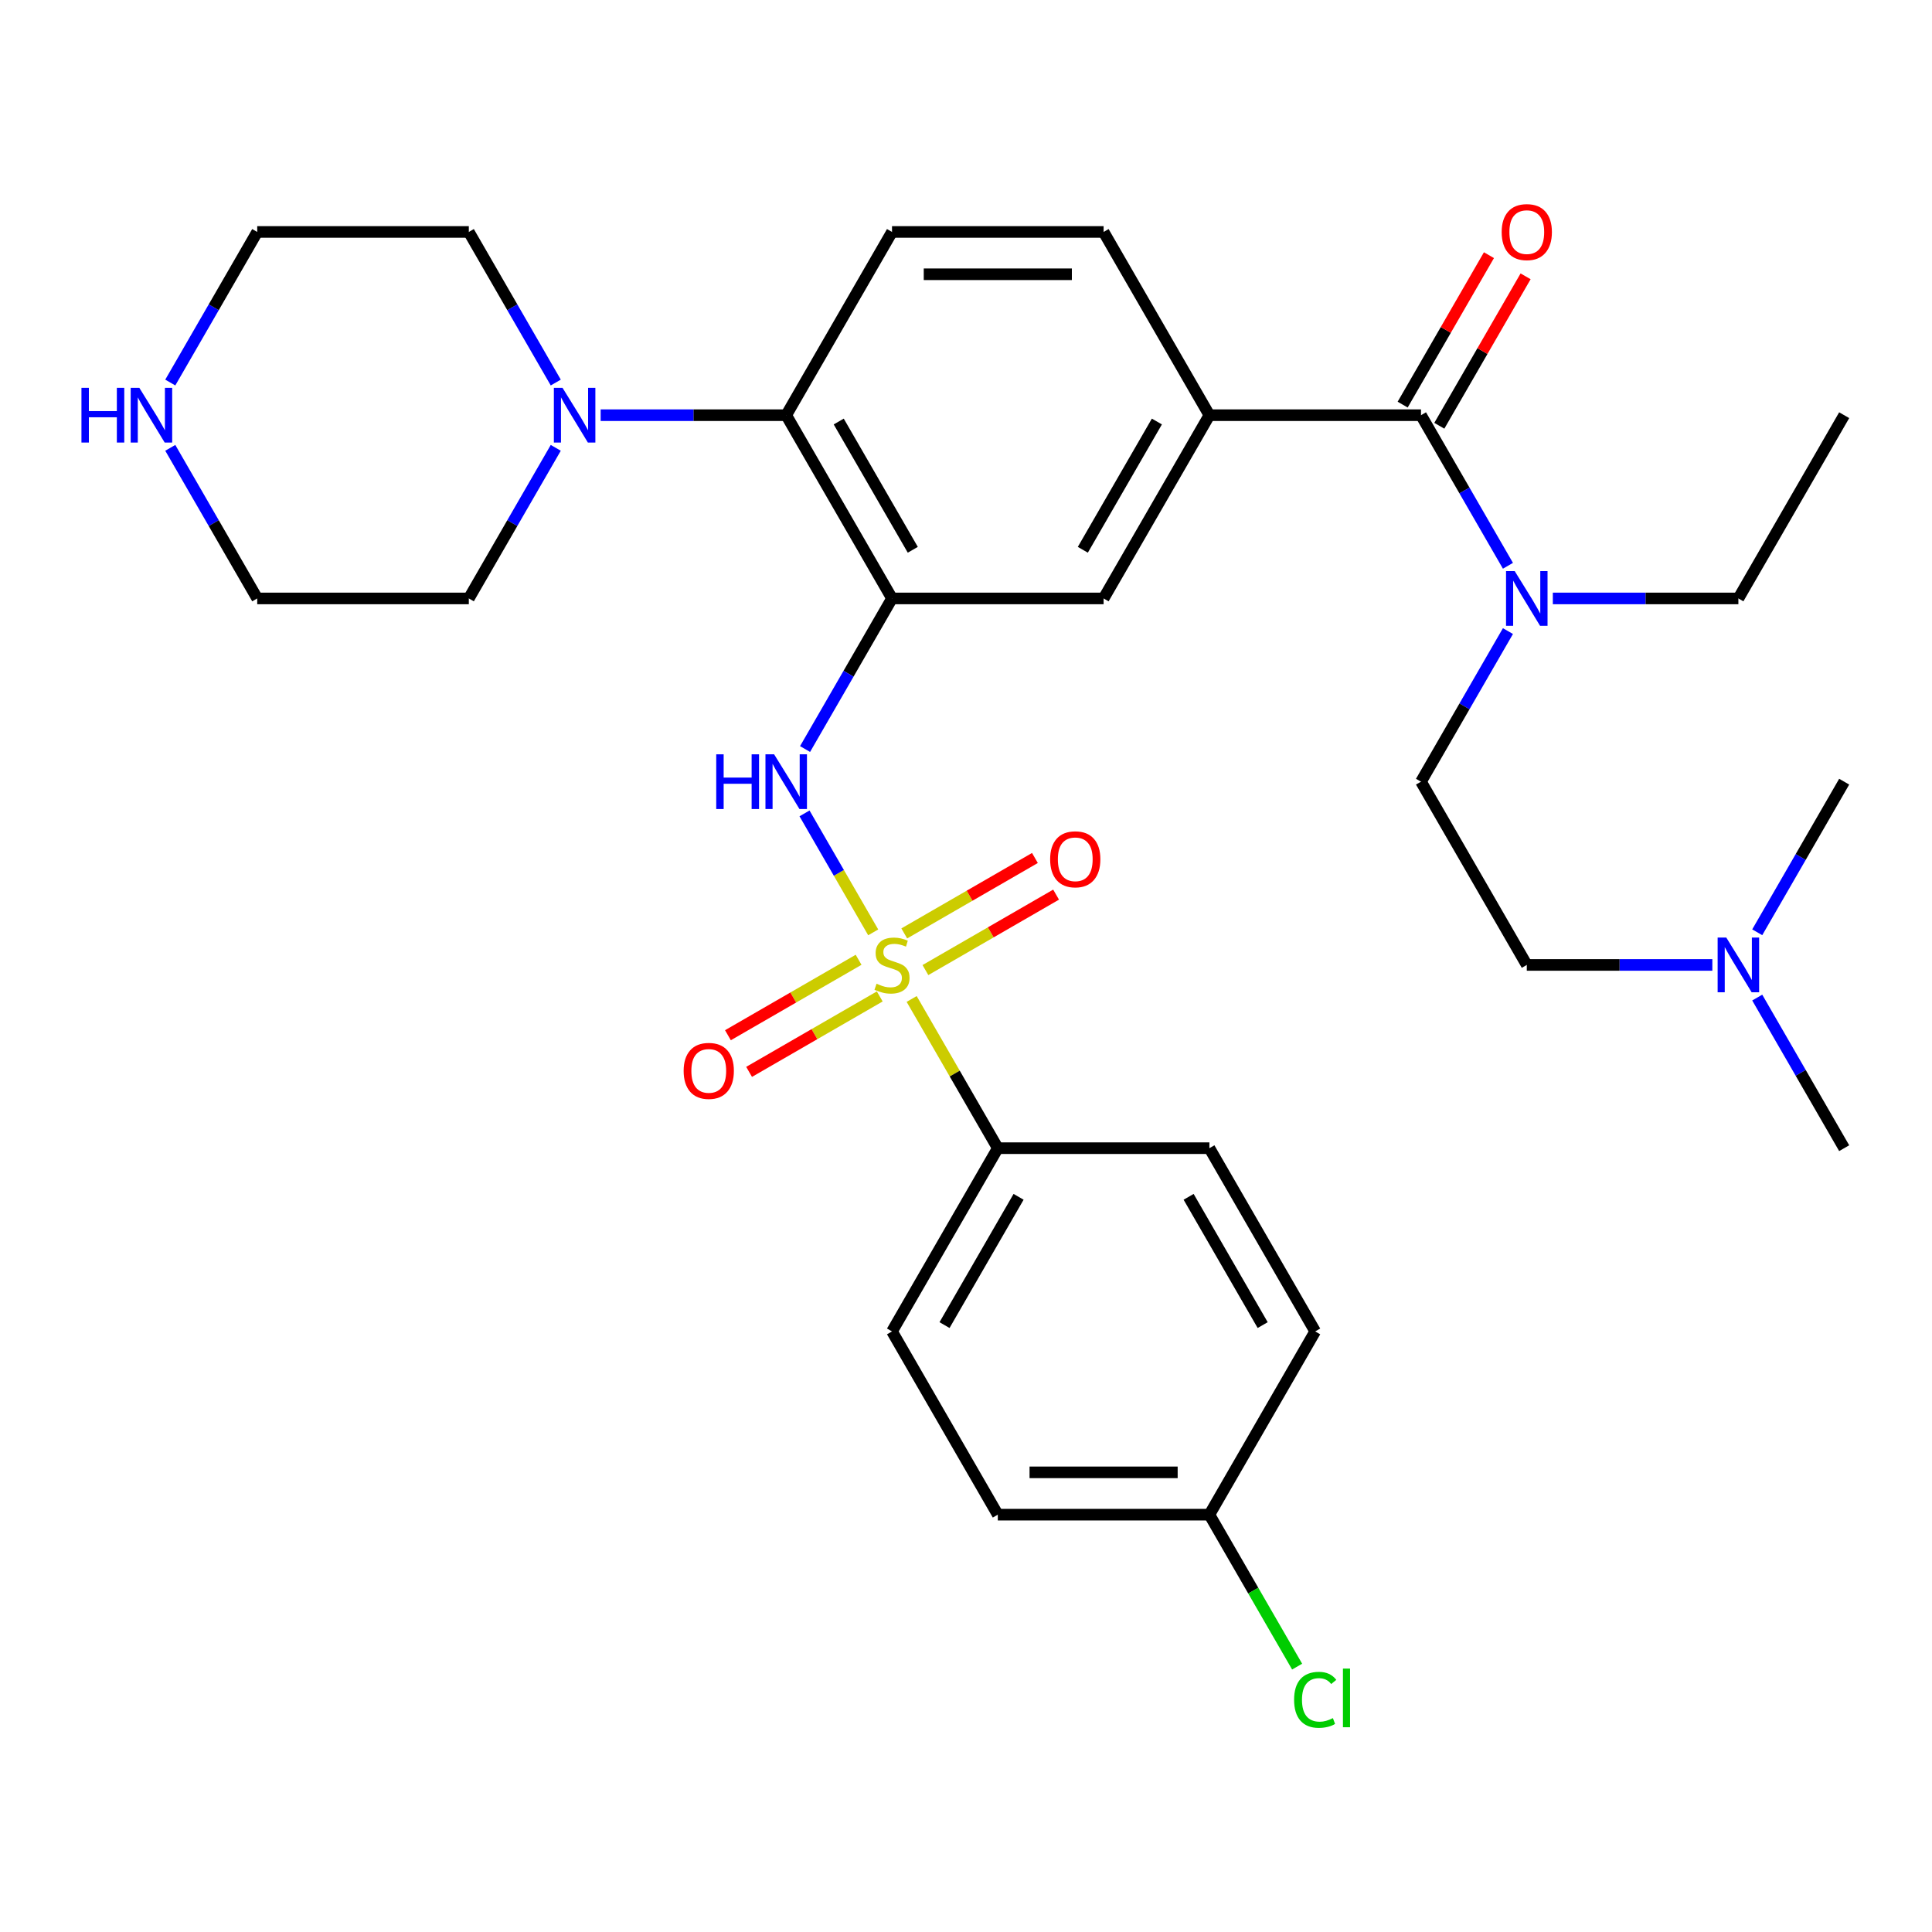 <?xml version='1.0' encoding='iso-8859-1'?>
<svg version='1.1' baseProfile='full'
              xmlns='http://www.w3.org/2000/svg'
                      xmlns:rdkit='http://www.rdkit.org/xml'
                      xmlns:xlink='http://www.w3.org/1999/xlink'
                  xml:space='preserve'
width='1000px' height='1000px' viewBox='0 0 1000 1000'>
<!-- END OF HEADER -->
<rect style='opacity:1.0;fill:#FFFFFF;stroke:none' width='1000' height='1000' x='0' y='0'> </rect>
<path class='bond-1' d='M 451.97,482.587 L 434.193,451.798' style='fill:none;fill-rule:evenodd;stroke:#CCCC00;stroke-width:6px;stroke-linecap:butt;stroke-linejoin:miter;stroke-opacity:1' />
<path class='bond-1' d='M 434.193,451.798 L 416.417,421.009' style='fill:none;fill-rule:evenodd;stroke:#0000FF;stroke-width:6px;stroke-linecap:butt;stroke-linejoin:miter;stroke-opacity:1' />
<path class='bond-7' d='M 471.874,517.063 L 494.169,555.678' style='fill:none;fill-rule:evenodd;stroke:#CCCC00;stroke-width:6px;stroke-linecap:butt;stroke-linejoin:miter;stroke-opacity:1' />
<path class='bond-7' d='M 494.169,555.678 L 516.463,594.293' style='fill:none;fill-rule:evenodd;stroke:#000000;stroke-width:6px;stroke-linecap:butt;stroke-linejoin:miter;stroke-opacity:1' />
<path class='bond-8' d='M 478.997,502.107 L 512.813,482.583' style='fill:none;fill-rule:evenodd;stroke:#CCCC00;stroke-width:6px;stroke-linecap:butt;stroke-linejoin:miter;stroke-opacity:1' />
<path class='bond-8' d='M 512.813,482.583 L 546.629,463.059' style='fill:none;fill-rule:evenodd;stroke:#FF0000;stroke-width:6px;stroke-linecap:butt;stroke-linejoin:miter;stroke-opacity:1' />
<path class='bond-8' d='M 468.045,483.138 L 501.861,463.614' style='fill:none;fill-rule:evenodd;stroke:#CCCC00;stroke-width:6px;stroke-linecap:butt;stroke-linejoin:miter;stroke-opacity:1' />
<path class='bond-8' d='M 501.861,463.614 L 535.677,444.09' style='fill:none;fill-rule:evenodd;stroke:#FF0000;stroke-width:6px;stroke-linecap:butt;stroke-linejoin:miter;stroke-opacity:1' />
<path class='bond-9' d='M 444.409,496.784 L 410.592,516.308' style='fill:none;fill-rule:evenodd;stroke:#CCCC00;stroke-width:6px;stroke-linecap:butt;stroke-linejoin:miter;stroke-opacity:1' />
<path class='bond-9' d='M 410.592,516.308 L 376.776,535.832' style='fill:none;fill-rule:evenodd;stroke:#FF0000;stroke-width:6px;stroke-linecap:butt;stroke-linejoin:miter;stroke-opacity:1' />
<path class='bond-9' d='M 455.361,515.753 L 421.544,535.277' style='fill:none;fill-rule:evenodd;stroke:#CCCC00;stroke-width:6px;stroke-linecap:butt;stroke-linejoin:miter;stroke-opacity:1' />
<path class='bond-9' d='M 421.544,535.277 L 387.728,554.801' style='fill:none;fill-rule:evenodd;stroke:#FF0000;stroke-width:6px;stroke-linecap:butt;stroke-linejoin:miter;stroke-opacity:1' />
<path class='bond-0' d='M 461.703,309.75 L 439.2,348.725' style='fill:none;fill-rule:evenodd;stroke:#000000;stroke-width:6px;stroke-linecap:butt;stroke-linejoin:miter;stroke-opacity:1' />
<path class='bond-0' d='M 439.2,348.725 L 416.698,387.7' style='fill:none;fill-rule:evenodd;stroke:#0000FF;stroke-width:6px;stroke-linecap:butt;stroke-linejoin:miter;stroke-opacity:1' />
<path class='bond-3' d='M 461.703,309.75 L 406.942,214.903' style='fill:none;fill-rule:evenodd;stroke:#000000;stroke-width:6px;stroke-linecap:butt;stroke-linejoin:miter;stroke-opacity:1' />
<path class='bond-3' d='M 472.458,284.571 L 434.126,218.178' style='fill:none;fill-rule:evenodd;stroke:#000000;stroke-width:6px;stroke-linecap:butt;stroke-linejoin:miter;stroke-opacity:1' />
<path class='bond-6' d='M 461.703,309.75 L 571.223,309.75' style='fill:none;fill-rule:evenodd;stroke:#000000;stroke-width:6px;stroke-linecap:butt;stroke-linejoin:miter;stroke-opacity:1' />
<path class='bond-2' d='M 735.504,214.903 L 625.984,214.903' style='fill:none;fill-rule:evenodd;stroke:#000000;stroke-width:6px;stroke-linecap:butt;stroke-linejoin:miter;stroke-opacity:1' />
<path class='bond-10' d='M 735.504,214.903 L 758.006,253.877' style='fill:none;fill-rule:evenodd;stroke:#000000;stroke-width:6px;stroke-linecap:butt;stroke-linejoin:miter;stroke-opacity:1' />
<path class='bond-10' d='M 758.006,253.877 L 780.508,292.852' style='fill:none;fill-rule:evenodd;stroke:#0000FF;stroke-width:6px;stroke-linecap:butt;stroke-linejoin:miter;stroke-opacity:1' />
<path class='bond-13' d='M 744.989,220.379 L 767.318,181.704' style='fill:none;fill-rule:evenodd;stroke:#000000;stroke-width:6px;stroke-linecap:butt;stroke-linejoin:miter;stroke-opacity:1' />
<path class='bond-13' d='M 767.318,181.704 L 789.647,143.029' style='fill:none;fill-rule:evenodd;stroke:#FF0000;stroke-width:6px;stroke-linecap:butt;stroke-linejoin:miter;stroke-opacity:1' />
<path class='bond-13' d='M 726.019,209.426 L 748.348,170.752' style='fill:none;fill-rule:evenodd;stroke:#000000;stroke-width:6px;stroke-linecap:butt;stroke-linejoin:miter;stroke-opacity:1' />
<path class='bond-13' d='M 748.348,170.752 L 770.677,132.077' style='fill:none;fill-rule:evenodd;stroke:#FF0000;stroke-width:6px;stroke-linecap:butt;stroke-linejoin:miter;stroke-opacity:1' />
<path class='bond-5' d='M 406.942,214.903 L 358.921,214.903' style='fill:none;fill-rule:evenodd;stroke:#000000;stroke-width:6px;stroke-linecap:butt;stroke-linejoin:miter;stroke-opacity:1' />
<path class='bond-5' d='M 358.921,214.903 L 310.9,214.903' style='fill:none;fill-rule:evenodd;stroke:#0000FF;stroke-width:6px;stroke-linecap:butt;stroke-linejoin:miter;stroke-opacity:1' />
<path class='bond-11' d='M 406.942,214.903 L 461.703,120.055' style='fill:none;fill-rule:evenodd;stroke:#000000;stroke-width:6px;stroke-linecap:butt;stroke-linejoin:miter;stroke-opacity:1' />
<path class='bond-4' d='M 625.984,214.903 L 571.223,309.75' style='fill:none;fill-rule:evenodd;stroke:#000000;stroke-width:6px;stroke-linecap:butt;stroke-linejoin:miter;stroke-opacity:1' />
<path class='bond-4' d='M 598.8,218.178 L 560.468,284.571' style='fill:none;fill-rule:evenodd;stroke:#000000;stroke-width:6px;stroke-linecap:butt;stroke-linejoin:miter;stroke-opacity:1' />
<path class='bond-12' d='M 625.984,214.903 L 571.223,120.055' style='fill:none;fill-rule:evenodd;stroke:#000000;stroke-width:6px;stroke-linecap:butt;stroke-linejoin:miter;stroke-opacity:1' />
<path class='bond-24' d='M 287.666,231.801 L 265.163,270.775' style='fill:none;fill-rule:evenodd;stroke:#0000FF;stroke-width:6px;stroke-linecap:butt;stroke-linejoin:miter;stroke-opacity:1' />
<path class='bond-24' d='M 265.163,270.775 L 242.661,309.75' style='fill:none;fill-rule:evenodd;stroke:#000000;stroke-width:6px;stroke-linecap:butt;stroke-linejoin:miter;stroke-opacity:1' />
<path class='bond-25' d='M 287.666,198.004 L 265.163,159.03' style='fill:none;fill-rule:evenodd;stroke:#0000FF;stroke-width:6px;stroke-linecap:butt;stroke-linejoin:miter;stroke-opacity:1' />
<path class='bond-25' d='M 265.163,159.03 L 242.661,120.055' style='fill:none;fill-rule:evenodd;stroke:#000000;stroke-width:6px;stroke-linecap:butt;stroke-linejoin:miter;stroke-opacity:1' />
<path class='bond-16' d='M 516.463,594.293 L 461.703,689.141' style='fill:none;fill-rule:evenodd;stroke:#000000;stroke-width:6px;stroke-linecap:butt;stroke-linejoin:miter;stroke-opacity:1' />
<path class='bond-16' d='M 527.218,619.472 L 488.886,685.866' style='fill:none;fill-rule:evenodd;stroke:#000000;stroke-width:6px;stroke-linecap:butt;stroke-linejoin:miter;stroke-opacity:1' />
<path class='bond-17' d='M 516.463,594.293 L 625.984,594.293' style='fill:none;fill-rule:evenodd;stroke:#000000;stroke-width:6px;stroke-linecap:butt;stroke-linejoin:miter;stroke-opacity:1' />
<path class='bond-15' d='M 780.508,326.648 L 758.006,365.623' style='fill:none;fill-rule:evenodd;stroke:#0000FF;stroke-width:6px;stroke-linecap:butt;stroke-linejoin:miter;stroke-opacity:1' />
<path class='bond-15' d='M 758.006,365.623 L 735.504,404.598' style='fill:none;fill-rule:evenodd;stroke:#000000;stroke-width:6px;stroke-linecap:butt;stroke-linejoin:miter;stroke-opacity:1' />
<path class='bond-28' d='M 803.743,309.75 L 851.764,309.75' style='fill:none;fill-rule:evenodd;stroke:#0000FF;stroke-width:6px;stroke-linecap:butt;stroke-linejoin:miter;stroke-opacity:1' />
<path class='bond-28' d='M 851.764,309.75 L 899.785,309.75' style='fill:none;fill-rule:evenodd;stroke:#000000;stroke-width:6px;stroke-linecap:butt;stroke-linejoin:miter;stroke-opacity:1' />
<path class='bond-33' d='M 461.703,120.055 L 571.223,120.055' style='fill:none;fill-rule:evenodd;stroke:#000000;stroke-width:6px;stroke-linecap:butt;stroke-linejoin:miter;stroke-opacity:1' />
<path class='bond-33' d='M 478.131,141.959 L 554.795,141.959' style='fill:none;fill-rule:evenodd;stroke:#000000;stroke-width:6px;stroke-linecap:butt;stroke-linejoin:miter;stroke-opacity:1' />
<path class='bond-14' d='M 88.136,198.004 L 110.639,159.03' style='fill:none;fill-rule:evenodd;stroke:#0000FF;stroke-width:6px;stroke-linecap:butt;stroke-linejoin:miter;stroke-opacity:1' />
<path class='bond-14' d='M 110.639,159.03 L 133.141,120.055' style='fill:none;fill-rule:evenodd;stroke:#000000;stroke-width:6px;stroke-linecap:butt;stroke-linejoin:miter;stroke-opacity:1' />
<path class='bond-34' d='M 88.136,231.801 L 110.639,270.775' style='fill:none;fill-rule:evenodd;stroke:#0000FF;stroke-width:6px;stroke-linecap:butt;stroke-linejoin:miter;stroke-opacity:1' />
<path class='bond-34' d='M 110.639,270.775 L 133.141,309.75' style='fill:none;fill-rule:evenodd;stroke:#000000;stroke-width:6px;stroke-linecap:butt;stroke-linejoin:miter;stroke-opacity:1' />
<path class='bond-20' d='M 735.504,404.598 L 790.264,499.445' style='fill:none;fill-rule:evenodd;stroke:#000000;stroke-width:6px;stroke-linecap:butt;stroke-linejoin:miter;stroke-opacity:1' />
<path class='bond-22' d='M 461.703,689.141 L 516.463,783.988' style='fill:none;fill-rule:evenodd;stroke:#000000;stroke-width:6px;stroke-linecap:butt;stroke-linejoin:miter;stroke-opacity:1' />
<path class='bond-21' d='M 625.984,594.293 L 680.744,689.141' style='fill:none;fill-rule:evenodd;stroke:#000000;stroke-width:6px;stroke-linecap:butt;stroke-linejoin:miter;stroke-opacity:1' />
<path class='bond-21' d='M 615.228,619.472 L 653.56,685.866' style='fill:none;fill-rule:evenodd;stroke:#000000;stroke-width:6px;stroke-linecap:butt;stroke-linejoin:miter;stroke-opacity:1' />
<path class='bond-18' d='M 886.307,499.445 L 838.286,499.445' style='fill:none;fill-rule:evenodd;stroke:#0000FF;stroke-width:6px;stroke-linecap:butt;stroke-linejoin:miter;stroke-opacity:1' />
<path class='bond-18' d='M 838.286,499.445 L 790.264,499.445' style='fill:none;fill-rule:evenodd;stroke:#000000;stroke-width:6px;stroke-linecap:butt;stroke-linejoin:miter;stroke-opacity:1' />
<path class='bond-29' d='M 909.541,516.343 L 932.043,555.318' style='fill:none;fill-rule:evenodd;stroke:#0000FF;stroke-width:6px;stroke-linecap:butt;stroke-linejoin:miter;stroke-opacity:1' />
<path class='bond-29' d='M 932.043,555.318 L 954.545,594.293' style='fill:none;fill-rule:evenodd;stroke:#000000;stroke-width:6px;stroke-linecap:butt;stroke-linejoin:miter;stroke-opacity:1' />
<path class='bond-30' d='M 909.541,482.547 L 932.043,443.573' style='fill:none;fill-rule:evenodd;stroke:#0000FF;stroke-width:6px;stroke-linecap:butt;stroke-linejoin:miter;stroke-opacity:1' />
<path class='bond-30' d='M 932.043,443.573 L 954.545,404.598' style='fill:none;fill-rule:evenodd;stroke:#000000;stroke-width:6px;stroke-linecap:butt;stroke-linejoin:miter;stroke-opacity:1' />
<path class='bond-19' d='M 625.984,783.988 L 680.744,689.141' style='fill:none;fill-rule:evenodd;stroke:#000000;stroke-width:6px;stroke-linecap:butt;stroke-linejoin:miter;stroke-opacity:1' />
<path class='bond-23' d='M 625.984,783.988 L 648.688,823.313' style='fill:none;fill-rule:evenodd;stroke:#000000;stroke-width:6px;stroke-linecap:butt;stroke-linejoin:miter;stroke-opacity:1' />
<path class='bond-23' d='M 648.688,823.313 L 671.392,862.638' style='fill:none;fill-rule:evenodd;stroke:#00CC00;stroke-width:6px;stroke-linecap:butt;stroke-linejoin:miter;stroke-opacity:1' />
<path class='bond-32' d='M 625.984,783.988 L 516.463,783.988' style='fill:none;fill-rule:evenodd;stroke:#000000;stroke-width:6px;stroke-linecap:butt;stroke-linejoin:miter;stroke-opacity:1' />
<path class='bond-32' d='M 609.555,762.084 L 532.891,762.084' style='fill:none;fill-rule:evenodd;stroke:#000000;stroke-width:6px;stroke-linecap:butt;stroke-linejoin:miter;stroke-opacity:1' />
<path class='bond-27' d='M 242.661,309.75 L 133.141,309.75' style='fill:none;fill-rule:evenodd;stroke:#000000;stroke-width:6px;stroke-linecap:butt;stroke-linejoin:miter;stroke-opacity:1' />
<path class='bond-26' d='M 242.661,120.055 L 133.141,120.055' style='fill:none;fill-rule:evenodd;stroke:#000000;stroke-width:6px;stroke-linecap:butt;stroke-linejoin:miter;stroke-opacity:1' />
<path class='bond-31' d='M 899.785,309.75 L 954.545,214.903' style='fill:none;fill-rule:evenodd;stroke:#000000;stroke-width:6px;stroke-linecap:butt;stroke-linejoin:miter;stroke-opacity:1' />
<path  class='atom-0' d='M 453.703 509.165
Q 454.023 509.285, 455.343 509.845
Q 456.663 510.405, 458.103 510.765
Q 459.583 511.085, 461.023 511.085
Q 463.703 511.085, 465.263 509.805
Q 466.823 508.485, 466.823 506.205
Q 466.823 504.645, 466.023 503.685
Q 465.263 502.725, 464.063 502.205
Q 462.863 501.685, 460.863 501.085
Q 458.343 500.325, 456.823 499.605
Q 455.343 498.885, 454.263 497.365
Q 453.223 495.845, 453.223 493.285
Q 453.223 489.725, 455.623 487.525
Q 458.063 485.325, 462.863 485.325
Q 466.143 485.325, 469.863 486.885
L 468.943 489.965
Q 465.543 488.565, 462.983 488.565
Q 460.223 488.565, 458.703 489.725
Q 457.183 490.845, 457.223 492.805
Q 457.223 494.325, 457.983 495.245
Q 458.783 496.165, 459.903 496.685
Q 461.063 497.205, 462.983 497.805
Q 465.543 498.605, 467.063 499.405
Q 468.583 500.205, 469.663 501.845
Q 470.783 503.445, 470.783 506.205
Q 470.783 510.125, 468.143 512.245
Q 465.543 514.325, 461.183 514.325
Q 458.663 514.325, 456.743 513.765
Q 454.863 513.245, 452.623 512.325
L 453.703 509.165
' fill='#CCCC00'/>
<path  class='atom-2' d='M 370.722 390.438
L 374.562 390.438
L 374.562 402.478
L 389.042 402.478
L 389.042 390.438
L 392.882 390.438
L 392.882 418.758
L 389.042 418.758
L 389.042 405.678
L 374.562 405.678
L 374.562 418.758
L 370.722 418.758
L 370.722 390.438
' fill='#0000FF'/>
<path  class='atom-2' d='M 400.682 390.438
L 409.962 405.438
Q 410.882 406.918, 412.362 409.598
Q 413.842 412.278, 413.922 412.438
L 413.922 390.438
L 417.682 390.438
L 417.682 418.758
L 413.802 418.758
L 403.842 402.358
Q 402.682 400.438, 401.442 398.238
Q 400.242 396.038, 399.882 395.358
L 399.882 418.758
L 396.202 418.758
L 396.202 390.438
L 400.682 390.438
' fill='#0000FF'/>
<path  class='atom-6' d='M 291.162 200.743
L 300.442 215.743
Q 301.362 217.223, 302.842 219.903
Q 304.322 222.583, 304.402 222.743
L 304.402 200.743
L 308.162 200.743
L 308.162 229.063
L 304.282 229.063
L 294.322 212.663
Q 293.162 210.743, 291.922 208.543
Q 290.722 206.343, 290.362 205.663
L 290.362 229.063
L 286.682 229.063
L 286.682 200.743
L 291.162 200.743
' fill='#0000FF'/>
<path  class='atom-9' d='M 543.55 444.765
Q 543.55 437.965, 546.91 434.165
Q 550.27 430.365, 556.55 430.365
Q 562.83 430.365, 566.19 434.165
Q 569.55 437.965, 569.55 444.765
Q 569.55 451.645, 566.15 455.565
Q 562.75 459.445, 556.55 459.445
Q 550.31 459.445, 546.91 455.565
Q 543.55 451.685, 543.55 444.765
M 556.55 456.245
Q 560.87 456.245, 563.19 453.365
Q 565.55 450.445, 565.55 444.765
Q 565.55 439.205, 563.19 436.405
Q 560.87 433.565, 556.55 433.565
Q 552.23 433.565, 549.87 436.365
Q 547.55 439.165, 547.55 444.765
Q 547.55 450.485, 549.87 453.365
Q 552.23 456.245, 556.55 456.245
' fill='#FF0000'/>
<path  class='atom-10' d='M 353.855 554.286
Q 353.855 547.486, 357.215 543.686
Q 360.575 539.886, 366.855 539.886
Q 373.135 539.886, 376.495 543.686
Q 379.855 547.486, 379.855 554.286
Q 379.855 561.166, 376.455 565.086
Q 373.055 568.966, 366.855 568.966
Q 360.615 568.966, 357.215 565.086
Q 353.855 561.206, 353.855 554.286
M 366.855 565.766
Q 371.175 565.766, 373.495 562.886
Q 375.855 559.966, 375.855 554.286
Q 375.855 548.726, 373.495 545.926
Q 371.175 543.086, 366.855 543.086
Q 362.535 543.086, 360.175 545.886
Q 357.855 548.686, 357.855 554.286
Q 357.855 560.006, 360.175 562.886
Q 362.535 565.766, 366.855 565.766
' fill='#FF0000'/>
<path  class='atom-11' d='M 784.004 295.59
L 793.284 310.59
Q 794.204 312.07, 795.684 314.75
Q 797.164 317.43, 797.244 317.59
L 797.244 295.59
L 801.004 295.59
L 801.004 323.91
L 797.124 323.91
L 787.164 307.51
Q 786.004 305.59, 784.764 303.39
Q 783.564 301.19, 783.204 300.51
L 783.204 323.91
L 779.524 323.91
L 779.524 295.59
L 784.004 295.59
' fill='#0000FF'/>
<path  class='atom-14' d='M 777.264 120.135
Q 777.264 113.335, 780.624 109.535
Q 783.984 105.735, 790.264 105.735
Q 796.544 105.735, 799.904 109.535
Q 803.264 113.335, 803.264 120.135
Q 803.264 127.015, 799.864 130.935
Q 796.464 134.815, 790.264 134.815
Q 784.024 134.815, 780.624 130.935
Q 777.264 127.055, 777.264 120.135
M 790.264 131.615
Q 794.584 131.615, 796.904 128.735
Q 799.264 125.815, 799.264 120.135
Q 799.264 114.575, 796.904 111.775
Q 794.584 108.935, 790.264 108.935
Q 785.944 108.935, 783.584 111.735
Q 781.264 114.535, 781.264 120.135
Q 781.264 125.855, 783.584 128.735
Q 785.944 131.615, 790.264 131.615
' fill='#FF0000'/>
<path  class='atom-15' d='M 42.16 200.743
L 46 200.743
L 46 212.783
L 60.48 212.783
L 60.48 200.743
L 64.32 200.743
L 64.32 229.063
L 60.48 229.063
L 60.48 215.983
L 46 215.983
L 46 229.063
L 42.16 229.063
L 42.16 200.743
' fill='#0000FF'/>
<path  class='atom-15' d='M 72.12 200.743
L 81.4 215.743
Q 82.32 217.223, 83.8 219.903
Q 85.28 222.583, 85.36 222.743
L 85.36 200.743
L 89.12 200.743
L 89.12 229.063
L 85.24 229.063
L 75.28 212.663
Q 74.12 210.743, 72.88 208.543
Q 71.68 206.343, 71.32 205.663
L 71.32 229.063
L 67.64 229.063
L 67.64 200.743
L 72.12 200.743
' fill='#0000FF'/>
<path  class='atom-19' d='M 893.525 485.285
L 902.805 500.285
Q 903.725 501.765, 905.205 504.445
Q 906.685 507.125, 906.765 507.285
L 906.765 485.285
L 910.525 485.285
L 910.525 513.605
L 906.645 513.605
L 896.685 497.205
Q 895.525 495.285, 894.285 493.085
Q 893.085 490.885, 892.725 490.205
L 892.725 513.605
L 889.045 513.605
L 889.045 485.285
L 893.525 485.285
' fill='#0000FF'/>
<path  class='atom-24' d='M 669.824 879.816
Q 669.824 872.776, 673.104 869.096
Q 676.424 865.376, 682.704 865.376
Q 688.544 865.376, 691.664 869.496
L 689.024 871.656
Q 686.744 868.656, 682.704 868.656
Q 678.424 868.656, 676.144 871.536
Q 673.904 874.376, 673.904 879.816
Q 673.904 885.416, 676.224 888.296
Q 678.584 891.176, 683.144 891.176
Q 686.264 891.176, 689.904 889.296
L 691.024 892.296
Q 689.544 893.256, 687.304 893.816
Q 685.064 894.376, 682.584 894.376
Q 676.424 894.376, 673.104 890.616
Q 669.824 886.856, 669.824 879.816
' fill='#00CC00'/>
<path  class='atom-24' d='M 695.104 863.656
L 698.784 863.656
L 698.784 894.016
L 695.104 894.016
L 695.104 863.656
' fill='#00CC00'/>
</svg>
